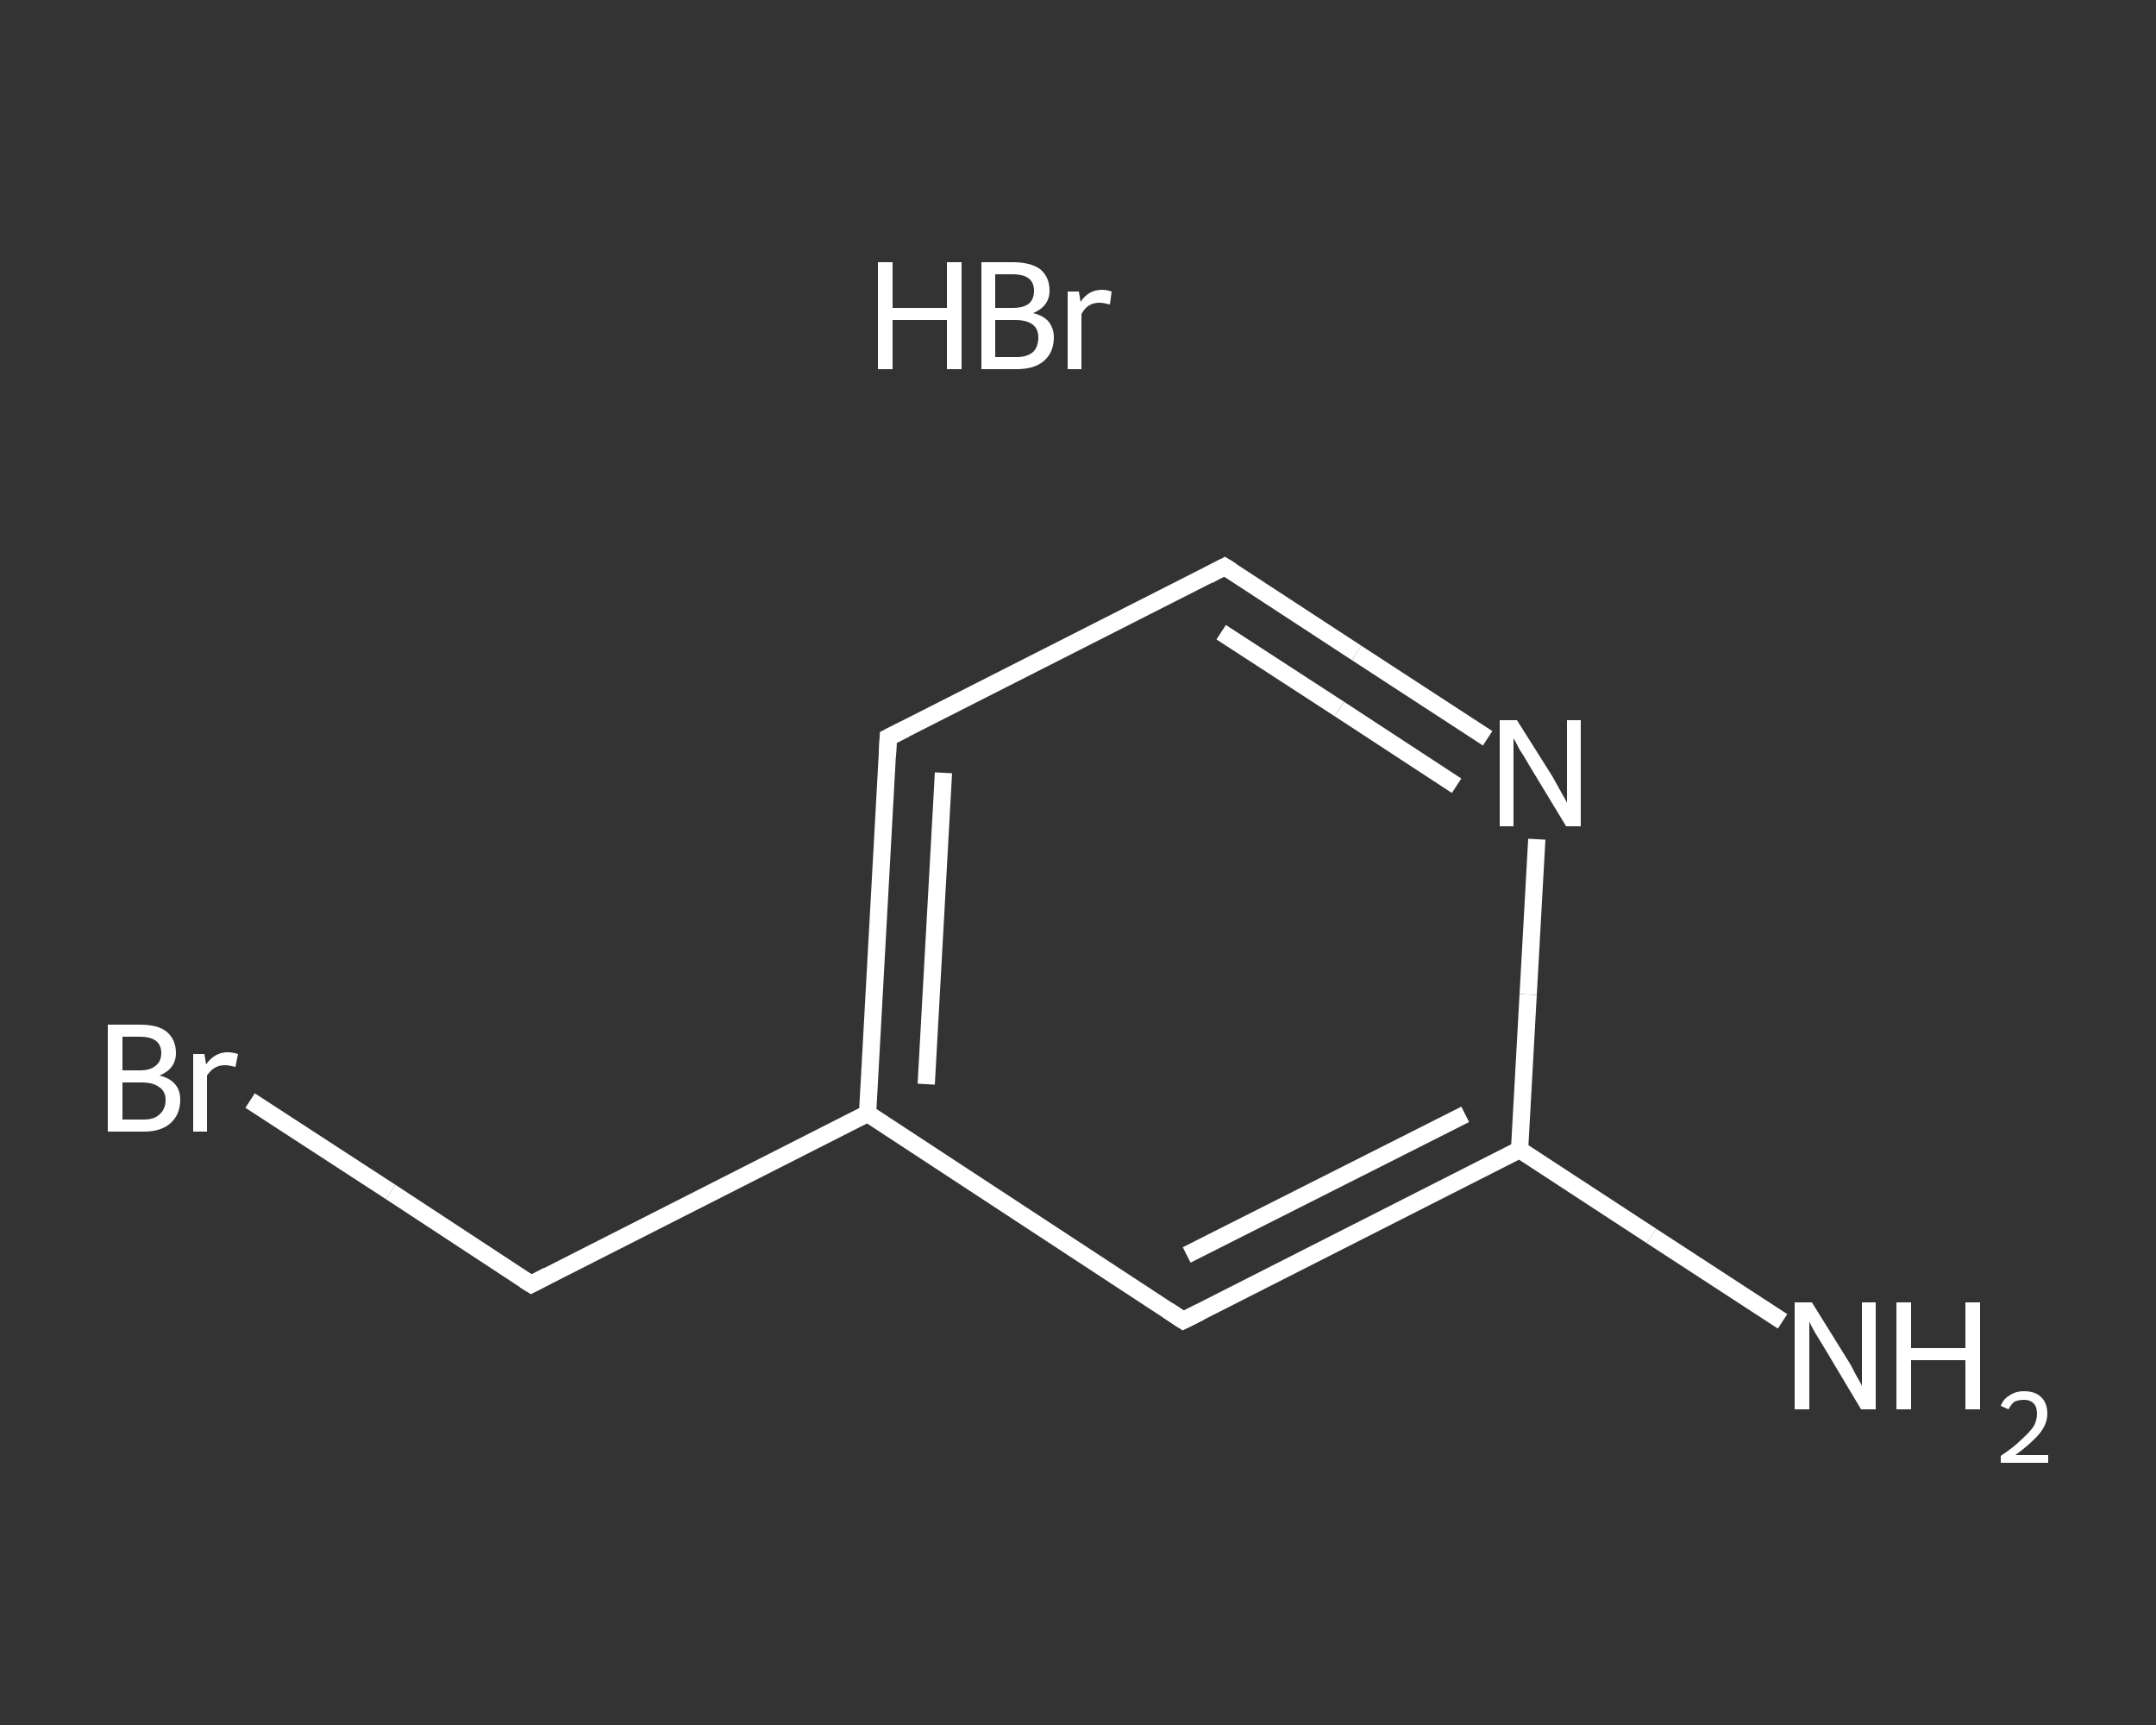 <?xml version='1.0' encoding='iso-8859-1'?>
<svg version='1.1' baseProfile='full'
              xmlns='http://www.w3.org/2000/svg'
                      xmlns:rdkit='http://www.rdkit.org/xml'
                      xmlns:xlink='http://www.w3.org/1999/xlink'
                  xml:space='preserve'
width='250px' height='200px' viewBox='0 0 250 200'>
<rect x="0" y="0" width="250" height="200" fill="#333333" stroke="none"/>
<!-- END OF HEADER -->
<rect style='opacity:1.0;fill:transparent;stroke:none' width='250.0' height='200.0' x='0.0' y='0.0'> </rect>
<path class='bond-0 atom-1 atom-2' d='M 206.7,153.2 L 191.5,143.3' style='fill:none;fill-rule:evenodd;stroke:#FFFFFF;stroke-width:2.0px;stroke-linecap:butt;stroke-linejoin:miter;stroke-opacity:1' />
<path class='bond-0 atom-1 atom-2' d='M 191.5,143.3 L 176.2,133.3' style='fill:none;fill-rule:evenodd;stroke:#FFFFFF;stroke-width:2.0px;stroke-linecap:butt;stroke-linejoin:miter;stroke-opacity:1' />
<path class='bond-1 atom-2 atom-3' d='M 176.2,133.3 L 137.2,153.1' style='fill:none;fill-rule:evenodd;stroke:#FFFFFF;stroke-width:2.0px;stroke-linecap:butt;stroke-linejoin:miter;stroke-opacity:1' />
<path class='bond-1 atom-2 atom-3' d='M 169.9,129.2 L 137.6,145.5' style='fill:none;fill-rule:evenodd;stroke:#FFFFFF;stroke-width:2.0px;stroke-linecap:butt;stroke-linejoin:miter;stroke-opacity:1' />
<path class='bond-2 atom-3 atom-4' d='M 137.2,153.1 L 100.6,129.1' style='fill:none;fill-rule:evenodd;stroke:#FFFFFF;stroke-width:2.0px;stroke-linecap:butt;stroke-linejoin:miter;stroke-opacity:1' />
<path class='bond-3 atom-4 atom-5' d='M 100.6,129.1 L 61.6,148.9' style='fill:none;fill-rule:evenodd;stroke:#FFFFFF;stroke-width:2.0px;stroke-linecap:butt;stroke-linejoin:miter;stroke-opacity:1' />
<path class='bond-4 atom-5 atom-6' d='M 61.6,148.9 L 45.3,138.2' style='fill:none;fill-rule:evenodd;stroke:#FFFFFF;stroke-width:2.0px;stroke-linecap:butt;stroke-linejoin:miter;stroke-opacity:1' />
<path class='bond-4 atom-5 atom-6' d='M 45.3,138.2 L 29.0,127.6' style='fill:none;fill-rule:evenodd;stroke:#FFFFFF;stroke-width:2.0px;stroke-linecap:butt;stroke-linejoin:miter;stroke-opacity:1' />
<path class='bond-5 atom-4 atom-7' d='M 100.6,129.1 L 103.0,85.5' style='fill:none;fill-rule:evenodd;stroke:#FFFFFF;stroke-width:2.0px;stroke-linecap:butt;stroke-linejoin:miter;stroke-opacity:1' />
<path class='bond-5 atom-4 atom-7' d='M 107.4,125.7 L 109.4,89.6' style='fill:none;fill-rule:evenodd;stroke:#FFFFFF;stroke-width:2.0px;stroke-linecap:butt;stroke-linejoin:miter;stroke-opacity:1' />
<path class='bond-6 atom-7 atom-8' d='M 103.0,85.5 L 142.0,65.7' style='fill:none;fill-rule:evenodd;stroke:#FFFFFF;stroke-width:2.0px;stroke-linecap:butt;stroke-linejoin:miter;stroke-opacity:1' />
<path class='bond-7 atom-8 atom-9' d='M 142.0,65.7 L 157.3,75.7' style='fill:none;fill-rule:evenodd;stroke:#FFFFFF;stroke-width:2.0px;stroke-linecap:butt;stroke-linejoin:miter;stroke-opacity:1' />
<path class='bond-7 atom-8 atom-9' d='M 157.3,75.7 L 172.5,85.6' style='fill:none;fill-rule:evenodd;stroke:#FFFFFF;stroke-width:2.0px;stroke-linecap:butt;stroke-linejoin:miter;stroke-opacity:1' />
<path class='bond-7 atom-8 atom-9' d='M 141.6,73.3 L 155.3,82.2' style='fill:none;fill-rule:evenodd;stroke:#FFFFFF;stroke-width:2.0px;stroke-linecap:butt;stroke-linejoin:miter;stroke-opacity:1' />
<path class='bond-7 atom-8 atom-9' d='M 155.3,82.2 L 168.9,91.1' style='fill:none;fill-rule:evenodd;stroke:#FFFFFF;stroke-width:2.0px;stroke-linecap:butt;stroke-linejoin:miter;stroke-opacity:1' />
<path class='bond-8 atom-9 atom-2' d='M 178.2,97.3 L 177.2,115.3' style='fill:none;fill-rule:evenodd;stroke:#FFFFFF;stroke-width:2.0px;stroke-linecap:butt;stroke-linejoin:miter;stroke-opacity:1' />
<path class='bond-8 atom-9 atom-2' d='M 177.2,115.3 L 176.2,133.3' style='fill:none;fill-rule:evenodd;stroke:#FFFFFF;stroke-width:2.0px;stroke-linecap:butt;stroke-linejoin:miter;stroke-opacity:1' />
<path d='M 139.2,152.1 L 137.2,153.1 L 135.4,151.9' style='fill:none;stroke:#FFFFFF;stroke-width:2.0px;stroke-linecap:butt;stroke-linejoin:miter;stroke-opacity:1;' />
<path d='M 63.5,147.9 L 61.6,148.9 L 60.8,148.4' style='fill:none;stroke:#FFFFFF;stroke-width:2.0px;stroke-linecap:butt;stroke-linejoin:miter;stroke-opacity:1;' />
<path d='M 102.9,87.7 L 103.0,85.5 L 105.0,84.5' style='fill:none;stroke:#FFFFFF;stroke-width:2.0px;stroke-linecap:butt;stroke-linejoin:miter;stroke-opacity:1;' />
<path d='M 140.1,66.7 L 142.0,65.7 L 142.8,66.2' style='fill:none;stroke:#FFFFFF;stroke-width:2.0px;stroke-linecap:butt;stroke-linejoin:miter;stroke-opacity:1;' />
<path class='atom-0' d='M 101.8 30.4
L 103.5 30.4
L 103.5 35.7
L 109.8 35.7
L 109.8 30.4
L 111.5 30.4
L 111.5 42.8
L 109.8 42.8
L 109.8 37.1
L 103.5 37.1
L 103.5 42.8
L 101.8 42.8
L 101.8 30.4
' fill='#FFFFFF'/>
<path class='atom-0' d='M 119.8 36.3
Q 121.0 36.6, 121.6 37.3
Q 122.2 38.1, 122.2 39.1
Q 122.2 40.8, 121.1 41.8
Q 120.0 42.8, 117.9 42.8
L 113.8 42.8
L 113.8 30.4
L 117.4 30.4
Q 119.5 30.4, 120.6 31.2
Q 121.7 32.1, 121.7 33.7
Q 121.7 35.5, 119.8 36.3
M 115.4 31.8
L 115.4 35.7
L 117.4 35.7
Q 118.7 35.7, 119.3 35.2
Q 119.9 34.7, 119.9 33.7
Q 119.9 31.8, 117.4 31.8
L 115.4 31.8
M 117.9 41.4
Q 119.1 41.4, 119.8 40.8
Q 120.4 40.2, 120.4 39.1
Q 120.4 38.1, 119.7 37.6
Q 119.0 37.1, 117.7 37.1
L 115.4 37.1
L 115.4 41.4
L 117.9 41.4
' fill='#FFFFFF'/>
<path class='atom-0' d='M 125.1 33.8
L 125.3 35.0
Q 126.2 33.6, 127.8 33.6
Q 128.3 33.6, 128.9 33.8
L 128.7 35.3
Q 127.9 35.1, 127.5 35.1
Q 126.8 35.1, 126.3 35.4
Q 125.8 35.7, 125.4 36.4
L 125.4 42.8
L 123.8 42.8
L 123.8 33.8
L 125.1 33.8
' fill='#FFFFFF'/>
<path class='atom-1' d='M 210.1 151.0
L 214.2 157.6
Q 214.6 158.2, 215.2 159.4
Q 215.9 160.6, 215.9 160.7
L 215.9 151.0
L 217.5 151.0
L 217.5 163.4
L 215.8 163.4
L 211.5 156.2
Q 211.0 155.4, 210.4 154.4
Q 209.9 153.5, 209.8 153.2
L 209.8 163.4
L 208.1 163.4
L 208.1 151.0
L 210.1 151.0
' fill='#FFFFFF'/>
<path class='atom-1' d='M 219.9 151.0
L 221.6 151.0
L 221.6 156.3
L 227.9 156.3
L 227.9 151.0
L 229.6 151.0
L 229.6 163.4
L 227.9 163.4
L 227.9 157.7
L 221.6 157.7
L 221.6 163.4
L 219.9 163.4
L 219.9 151.0
' fill='#FFFFFF'/>
<path class='atom-1' d='M 232.0 163.0
Q 232.3 162.2, 233.0 161.8
Q 233.7 161.3, 234.7 161.3
Q 236.0 161.3, 236.7 162.0
Q 237.4 162.7, 237.4 163.9
Q 237.4 165.1, 236.5 166.2
Q 235.6 167.3, 233.7 168.7
L 237.5 168.7
L 237.5 169.6
L 232.0 169.6
L 232.0 168.8
Q 233.5 167.8, 234.4 166.9
Q 235.3 166.1, 235.8 165.4
Q 236.2 164.7, 236.2 163.9
Q 236.2 163.1, 235.8 162.7
Q 235.4 162.3, 234.7 162.3
Q 234.1 162.3, 233.6 162.5
Q 233.2 162.8, 232.9 163.4
L 232.0 163.0
' fill='#FFFFFF'/>
<path class='atom-6' d='M 18.5 124.7
Q 19.7 125.0, 20.3 125.7
Q 20.9 126.4, 20.9 127.5
Q 20.9 129.2, 19.8 130.2
Q 18.7 131.2, 16.7 131.2
L 12.5 131.2
L 12.5 118.8
L 16.2 118.8
Q 18.3 118.8, 19.3 119.6
Q 20.4 120.5, 20.4 122.1
Q 20.4 123.9, 18.5 124.7
M 14.2 120.2
L 14.2 124.1
L 16.2 124.1
Q 17.4 124.1, 18.0 123.6
Q 18.7 123.1, 18.7 122.1
Q 18.7 120.2, 16.2 120.2
L 14.2 120.2
M 16.7 129.8
Q 17.9 129.8, 18.5 129.2
Q 19.2 128.6, 19.2 127.5
Q 19.2 126.5, 18.4 126.0
Q 17.7 125.5, 16.4 125.5
L 14.2 125.5
L 14.2 129.8
L 16.7 129.8
' fill='#FFFFFF'/>
<path class='atom-6' d='M 23.7 122.2
L 23.9 123.4
Q 24.9 122.0, 26.4 122.0
Q 26.9 122.0, 27.6 122.2
L 27.3 123.7
Q 26.5 123.5, 26.1 123.5
Q 25.4 123.5, 24.9 123.8
Q 24.4 124.1, 24.0 124.7
L 24.0 131.2
L 22.4 131.2
L 22.4 122.2
L 23.7 122.2
' fill='#FFFFFF'/>
<path class='atom-9' d='M 175.9 83.5
L 180.0 90.0
Q 180.4 90.7, 181.0 91.8
Q 181.7 93.0, 181.7 93.1
L 181.7 83.5
L 183.3 83.5
L 183.3 95.8
L 181.6 95.8
L 177.3 88.7
Q 176.8 87.8, 176.2 86.9
Q 175.7 85.9, 175.5 85.6
L 175.5 95.8
L 173.9 95.8
L 173.9 83.5
L 175.9 83.5
' fill='#FFFFFF'/>
</svg>
